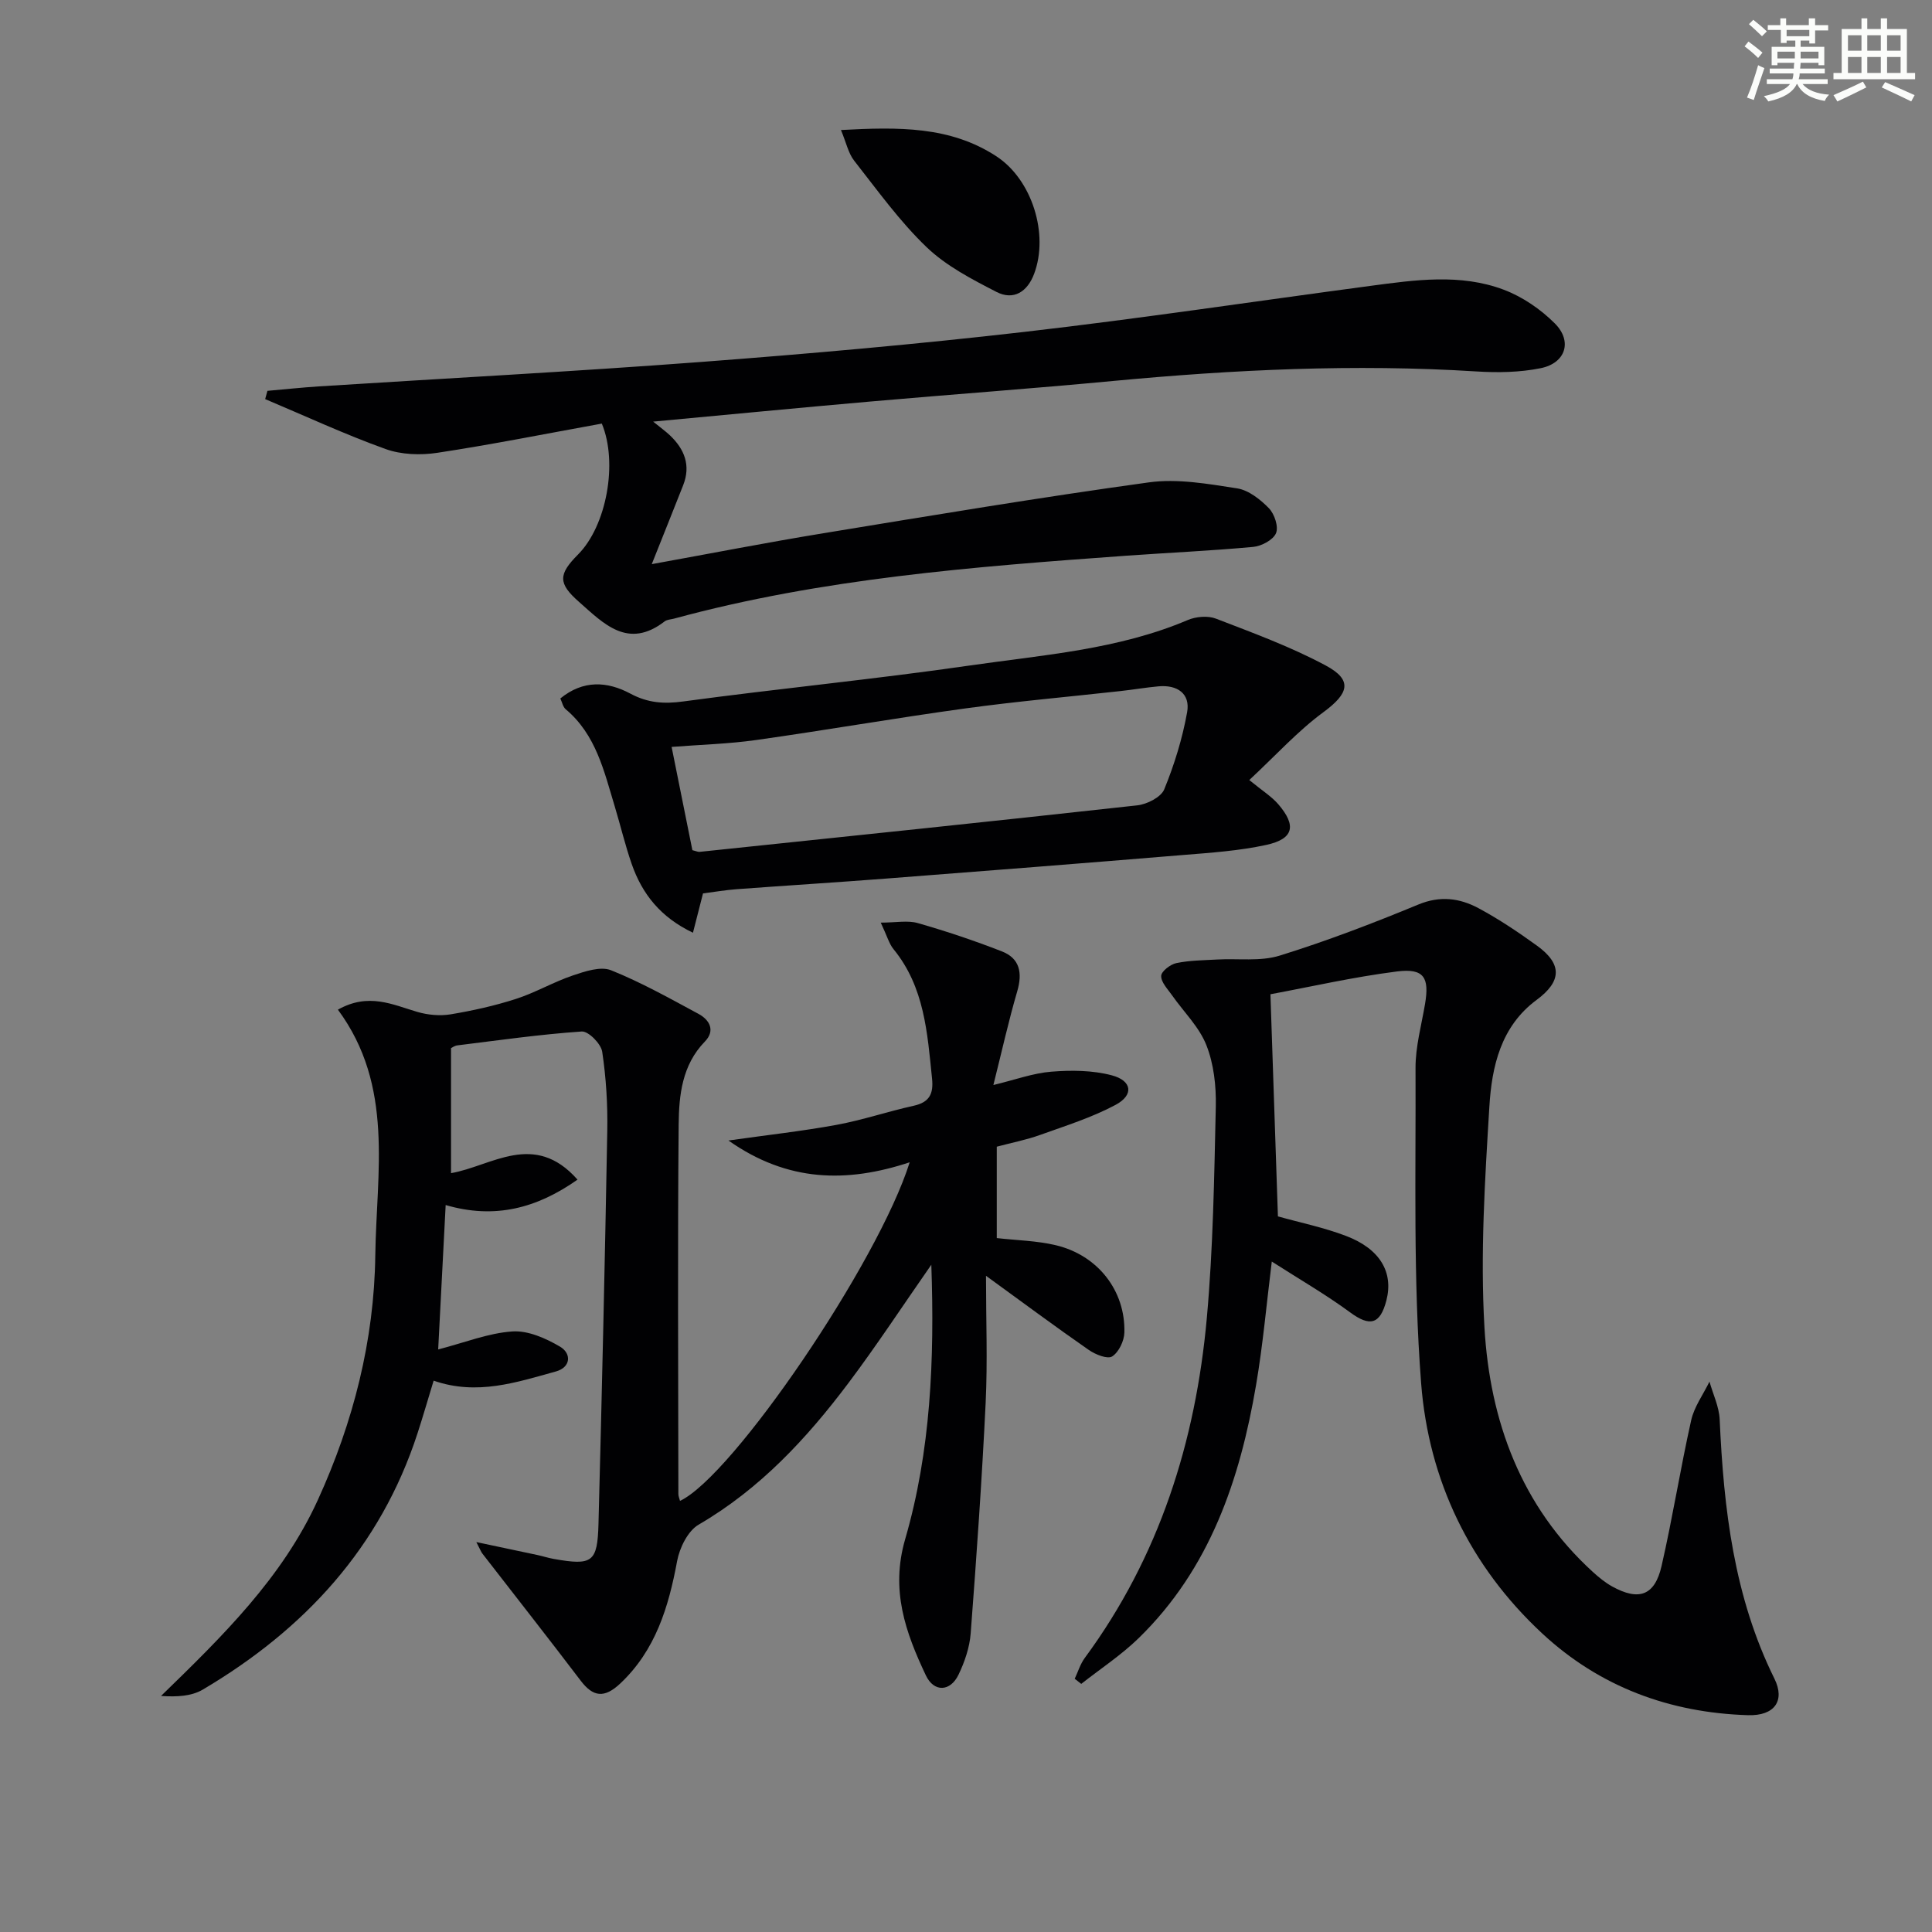 <svg enable-background="new 0 0 400 400" viewBox="0 0 400 400" xmlns="http://www.w3.org/2000/svg"><rect x="0" y="0" width="400" height="400" fill="#808080" stroke="none"/><g fill="#010103"><path d="m93.38 217v25.89c8.42-1.46 17.2-8.83 26.19 1.34-8.39 5.9-17.09 8.25-27.3 5.26-.53 10.14-1.03 19.9-1.55 29.9 5.56-1.44 10.41-3.4 15.37-3.73 3.23-.22 6.92 1.42 9.86 3.15 2.41 1.43 2.25 4.28-.87 5.14-8.14 2.24-16.3 5.03-25.3 1.9-1.15 3.76-2.18 7.34-3.33 10.88-7.69 23.66-23.42 40.64-44.46 53.08-2.31 1.36-5.31 1.55-8.65 1.32 12.68-12.33 25.09-24.42 32.47-40.59 7.35-16.1 11.66-33.04 11.89-50.6.23-17.18 3.95-35.09-7.74-50.9 6.35-3.58 11.34-1.03 16.46.47 2.17.63 4.65.86 6.86.5 4.56-.76 9.12-1.77 13.52-3.19 4.04-1.3 7.79-3.51 11.82-4.87 2.51-.85 5.73-1.93 7.89-1.07 6.24 2.5 12.16 5.83 18.1 9.03 2.34 1.26 3.52 3.48 1.32 5.74-4.73 4.87-5.36 11.1-5.42 17.19-.23 25.49-.08 50.99-.06 76.49 0 .46.22.93.34 1.41 10.89-5.08 41.03-49.33 47.55-70.1-12.99 4.29-25.27 4.13-37.52-4.51 8.11-1.15 15.29-1.94 22.38-3.24 5.38-.99 10.6-2.77 15.95-3.95 3.26-.72 4.15-2.44 3.82-5.63-.97-9.45-1.56-18.95-7.98-26.8-.91-1.11-1.3-2.65-2.64-5.49 3.16 0 5.59-.51 7.69.1 5.87 1.68 11.69 3.63 17.38 5.85 3.73 1.45 4.3 4.46 3.19 8.26-1.8 6.16-3.19 12.43-4.94 19.41 4.5-1.08 8.21-2.46 12-2.76 4.14-.33 8.53-.3 12.5.75 4.23 1.11 4.62 4.08.8 6.12-4.92 2.63-10.35 4.33-15.64 6.23-2.8 1.01-5.76 1.58-8.96 2.43v18.92c4.11.47 8.28.54 12.23 1.48 8.69 2.07 14.42 9.41 14.19 18.07-.04 1.74-1.15 4.06-2.52 4.95-.95.62-3.46-.38-4.82-1.32-6.91-4.8-13.67-9.82-21.31-15.37 0 9.08.34 17.69-.07 26.27-.77 15.93-1.89 31.85-3.1 47.76-.22 2.9-1.24 5.89-2.51 8.54-1.71 3.57-5.1 3.69-6.77.16-4.21-8.9-7.35-17.63-4.29-28.18 5.3-18.25 6.1-37.18 5.42-56.84-5.99 8.59-11.33 16.74-17.18 24.52-8.64 11.49-18.32 21.91-30.99 29.29-2.24 1.3-3.95 4.8-4.46 7.54-1.76 9.52-4.47 18.46-11.75 25.33-3.34 3.15-5.65 2.8-8.21-.56-6.71-8.83-13.57-17.55-20.36-26.32-.28-.36-.43-.81-1.25-2.38 4.82 1.02 8.74 1.84 12.65 2.68 1.13.24 2.24.61 3.38.81 7.98 1.41 9.05.73 9.26-7.26.71-27.11 1.33-54.23 1.82-81.35.1-5.47-.24-11-1.05-16.4-.25-1.65-2.86-4.29-4.24-4.19-8.6.59-17.15 1.81-25.71 2.87-.58.05-1.15.48-1.35.57z"/><path d="m263.03 205.85c.54 16.05 1.05 30.97 1.55 45.99 4.63 1.3 9.51 2.29 14.11 4.05 7.06 2.69 9.84 7.54 8.35 13.34-1.29 5.01-3.44 5.48-7.5 2.49-5.05-3.71-10.52-6.87-16.23-10.53-1.08 8.67-1.82 17.16-3.25 25.54-3.34 19.63-9.58 38.06-24.29 52.41-3.62 3.53-7.92 6.35-11.91 9.49-.45-.35-.9-.71-1.35-1.06.68-1.45 1.15-3.05 2.08-4.31 15.44-20.95 22.96-44.82 25.27-70.38 1.31-14.54 1.53-29.2 1.86-43.81.09-4.25-.42-8.81-1.96-12.7-1.5-3.79-4.71-6.89-7.11-10.32-.9-1.28-2.27-2.68-2.24-3.99.02-.95 1.89-2.4 3.14-2.66 2.73-.57 5.59-.58 8.41-.74 4.34-.25 8.96.44 12.98-.81 9.74-3.02 19.29-6.68 28.72-10.58 4.52-1.87 8.55-1.32 12.43.75 4.23 2.27 8.25 4.97 12.15 7.79 5.25 3.8 5.09 7.38-.1 11.21-7.42 5.48-9.28 13.8-9.78 22.07-.93 15.22-1.9 30.56-1.02 45.74 1.12 19.36 7.56 37.05 22.45 50.63 1.22 1.11 2.54 2.19 3.97 2.99 5.55 3.07 8.84 1.92 10.25-4.23 2.29-10 3.89-20.16 6.13-30.17.63-2.81 2.5-5.34 3.79-8 .73 2.61 1.99 5.19 2.11 7.82.83 18.53 2.95 36.72 11.33 53.67 2.27 4.58.03 7.74-5.47 7.57-16.19-.5-30.68-5.85-42.59-16.91-15.01-13.94-23.53-31.75-25.08-51.81-1.67-21.65-1.07-43.48-1.16-65.24-.02-4.43 1.22-8.87 1.97-13.29.93-5.49-.23-7.43-5.8-6.73-9 1.14-17.87 3.17-26.21 4.72z"/><path d="m124.6 87.7c-11.55 2.09-22.77 4.34-34.06 6.05-3.48.53-7.47.39-10.73-.79-8.45-3.04-16.63-6.84-24.91-10.33.16-.57.31-1.14.47-1.71 3.54-.31 7.08-.69 10.63-.92 26.38-1.68 52.78-3.07 79.13-5.06 22.36-1.69 44.72-3.67 67-6.23 23.91-2.75 47.72-6.34 71.58-9.52 9.25-1.23 18.63-2.6 27.62.79 3.88 1.46 7.64 4.04 10.58 6.98 3.7 3.7 2.24 8.23-2.93 9.27-4.33.88-8.93.95-13.36.67-25.14-1.58-50.18-.38-75.22 1.98-16.71 1.58-33.45 2.78-50.18 4.25-14.7 1.29-29.39 2.71-44.99 4.16 1.58 1.29 2.58 2 3.47 2.84 3.02 2.87 4.36 6.23 2.74 10.34-2.06 5.23-4.16 10.45-6.5 16.33 12.16-2.2 23.82-4.48 35.54-6.4 22.44-3.68 44.87-7.43 67.38-10.53 5.94-.82 12.24.31 18.27 1.24 2.38.37 4.81 2.29 6.59 4.12 1.15 1.19 2.03 3.84 1.46 5.17-.6 1.4-3 2.67-4.72 2.83-8.76.81-17.56 1.2-26.35 1.83-31.49 2.27-62.96 4.69-93.6 13.03-.64.17-1.41.18-1.9.56-7.59 5.86-12.61.48-17.76-4.06-4.31-3.8-4.29-5.65-.18-9.78 5.91-5.93 8.31-18.99 4.93-27.11z"/><path d="m258.65 161.5c2.71 2.22 4.6 3.39 5.99 4.99 3.84 4.46 3.21 7.2-2.47 8.44-5.64 1.23-11.48 1.62-17.26 2.09-20.52 1.7-41.06 3.31-61.59 4.89-10.27.79-20.55 1.43-30.82 2.19-2.3.17-4.59.57-6.95.87-.65 2.53-1.25 4.87-2.08 8.14-6.69-3.18-10.52-8-12.69-14.25-1.36-3.91-2.31-7.95-3.51-11.92-2.21-7.28-3.87-14.84-10.15-20.1-.57-.48-.73-1.44-1.11-2.23 4.74-3.87 9.71-3.57 14.53-.99 3.57 1.91 6.9 2.16 10.91 1.61 19.74-2.67 39.59-4.59 59.3-7.44 15.21-2.2 30.71-3.28 45.14-9.41 1.71-.73 4.17-.95 5.85-.3 7.69 2.96 15.49 5.82 22.73 9.7 5.66 3.03 4.78 5.8-.46 9.66-5.3 3.89-9.77 8.85-15.36 14.06zm-115.3 14.52c.84.21 1.17.38 1.48.35 30.21-3.16 60.43-6.29 90.62-9.63 2.02-.22 4.92-1.68 5.59-3.31 2.1-5.12 3.76-10.52 4.74-15.96.7-3.87-2.04-5.73-5.93-5.37-2.64.24-5.25.69-7.89.98-10.72 1.19-21.48 2.13-32.16 3.6-14.46 1.99-28.84 4.5-43.29 6.54-5.66.8-11.42.95-17.46 1.42 1.47 7.31 2.87 14.26 4.3 21.38z"/><path d="m174.11 26.92c11.9-.64 22.6-.82 32.18 5.44 7.38 4.82 10.9 16.09 7.82 24.32-1.39 3.72-4.24 5.59-7.8 3.76-5.09-2.62-10.4-5.37-14.47-9.27-5.59-5.36-10.18-11.78-15-17.91-1.2-1.53-1.62-3.69-2.73-6.34z"/></g><path d="m361.2 9.6.8-1c.9.7 1.9 1.4 2.9 2.3l-.9 1.1c-1-1-2-1.8-2.8-2.4zm.5 10.6c.9-2.1 1.6-4.3 2.3-6.7.4.2.8.4 1.3.6-.7 2.1-1.5 4.3-2.2 6.6zm.4-15.2.9-.9c1 .8 2 1.6 2.8 2.4l-1 1c-.9-.9-1.8-1.7-2.7-2.5zm12.5-1.2h1.2v1.4h2.7v1.1h-2.7v2.7h-1.2v-.6h-1.8v1.3h4.9v3.8h-1.2v-.5h-3.7c0 .4-.1.9-.1 1.2h5.1v1h-5.2c0 .5-.1.9-.2 1.2h6v1h-5.2c1.1 1.3 2.9 2 5.5 2.2-.4.4-.7.8-.9 1.3-2.9-.5-4.8-1.6-5.7-3.5h-.1c-.8 1.7-2.7 2.9-5.9 3.6-.2-.4-.6-.8-.9-1.1 2.8-.6 4.6-1.4 5.4-2.5h-4.8v-1h5.3c.1-.3.2-.7.2-1.2h-4.9v-1h5c0-.4 0-.8.1-1.2h-3.5v.5h-1.2v-3.8h4.9v-1.3h-1.8v.5h-1.2v-2.7h-2.7v-1h2.6v-1.4h1.2v1.4h4.7v-1.4zm-6.6 8.3h3.6c0-.4 0-.9 0-1.4h-3.6zm1.9-4.6h4.7v-1.3h-4.7zm6.6 3.2h-3.7v1.4h3.7z" fill="#fbfcfa"/><path d="m385.3 3.8h1.3v2.2h2.8v-2.2h1.3v2.2h4.1v9.1h1.7v1.3h-16.9v-1.3h1.7v-9.1h4.1v-2.2zm.4 13.1.7 1.2c-1.8.9-3.8 1.9-6 2.9-.2-.4-.5-.8-.8-1.3 2.3-1 4.3-1.9 6.1-2.8zm-3.1-6.4h2.8v-3.2h-2.8zm0 4.6h2.8v-3.3h-2.8zm4-4.6h2.8v-3.2h-2.8zm0 4.6h2.8v-3.3h-2.8zm3.7 1.9c2.1.9 4.1 1.8 6.1 2.7l-.7 1.3c-2.2-1.1-4.2-2-6.1-2.9zm3.2-9.7h-2.8v3.2h2.8zm-2.8 7.8h2.8v-3.3h-2.8z" fill="#fbfcfa"/></svg>
